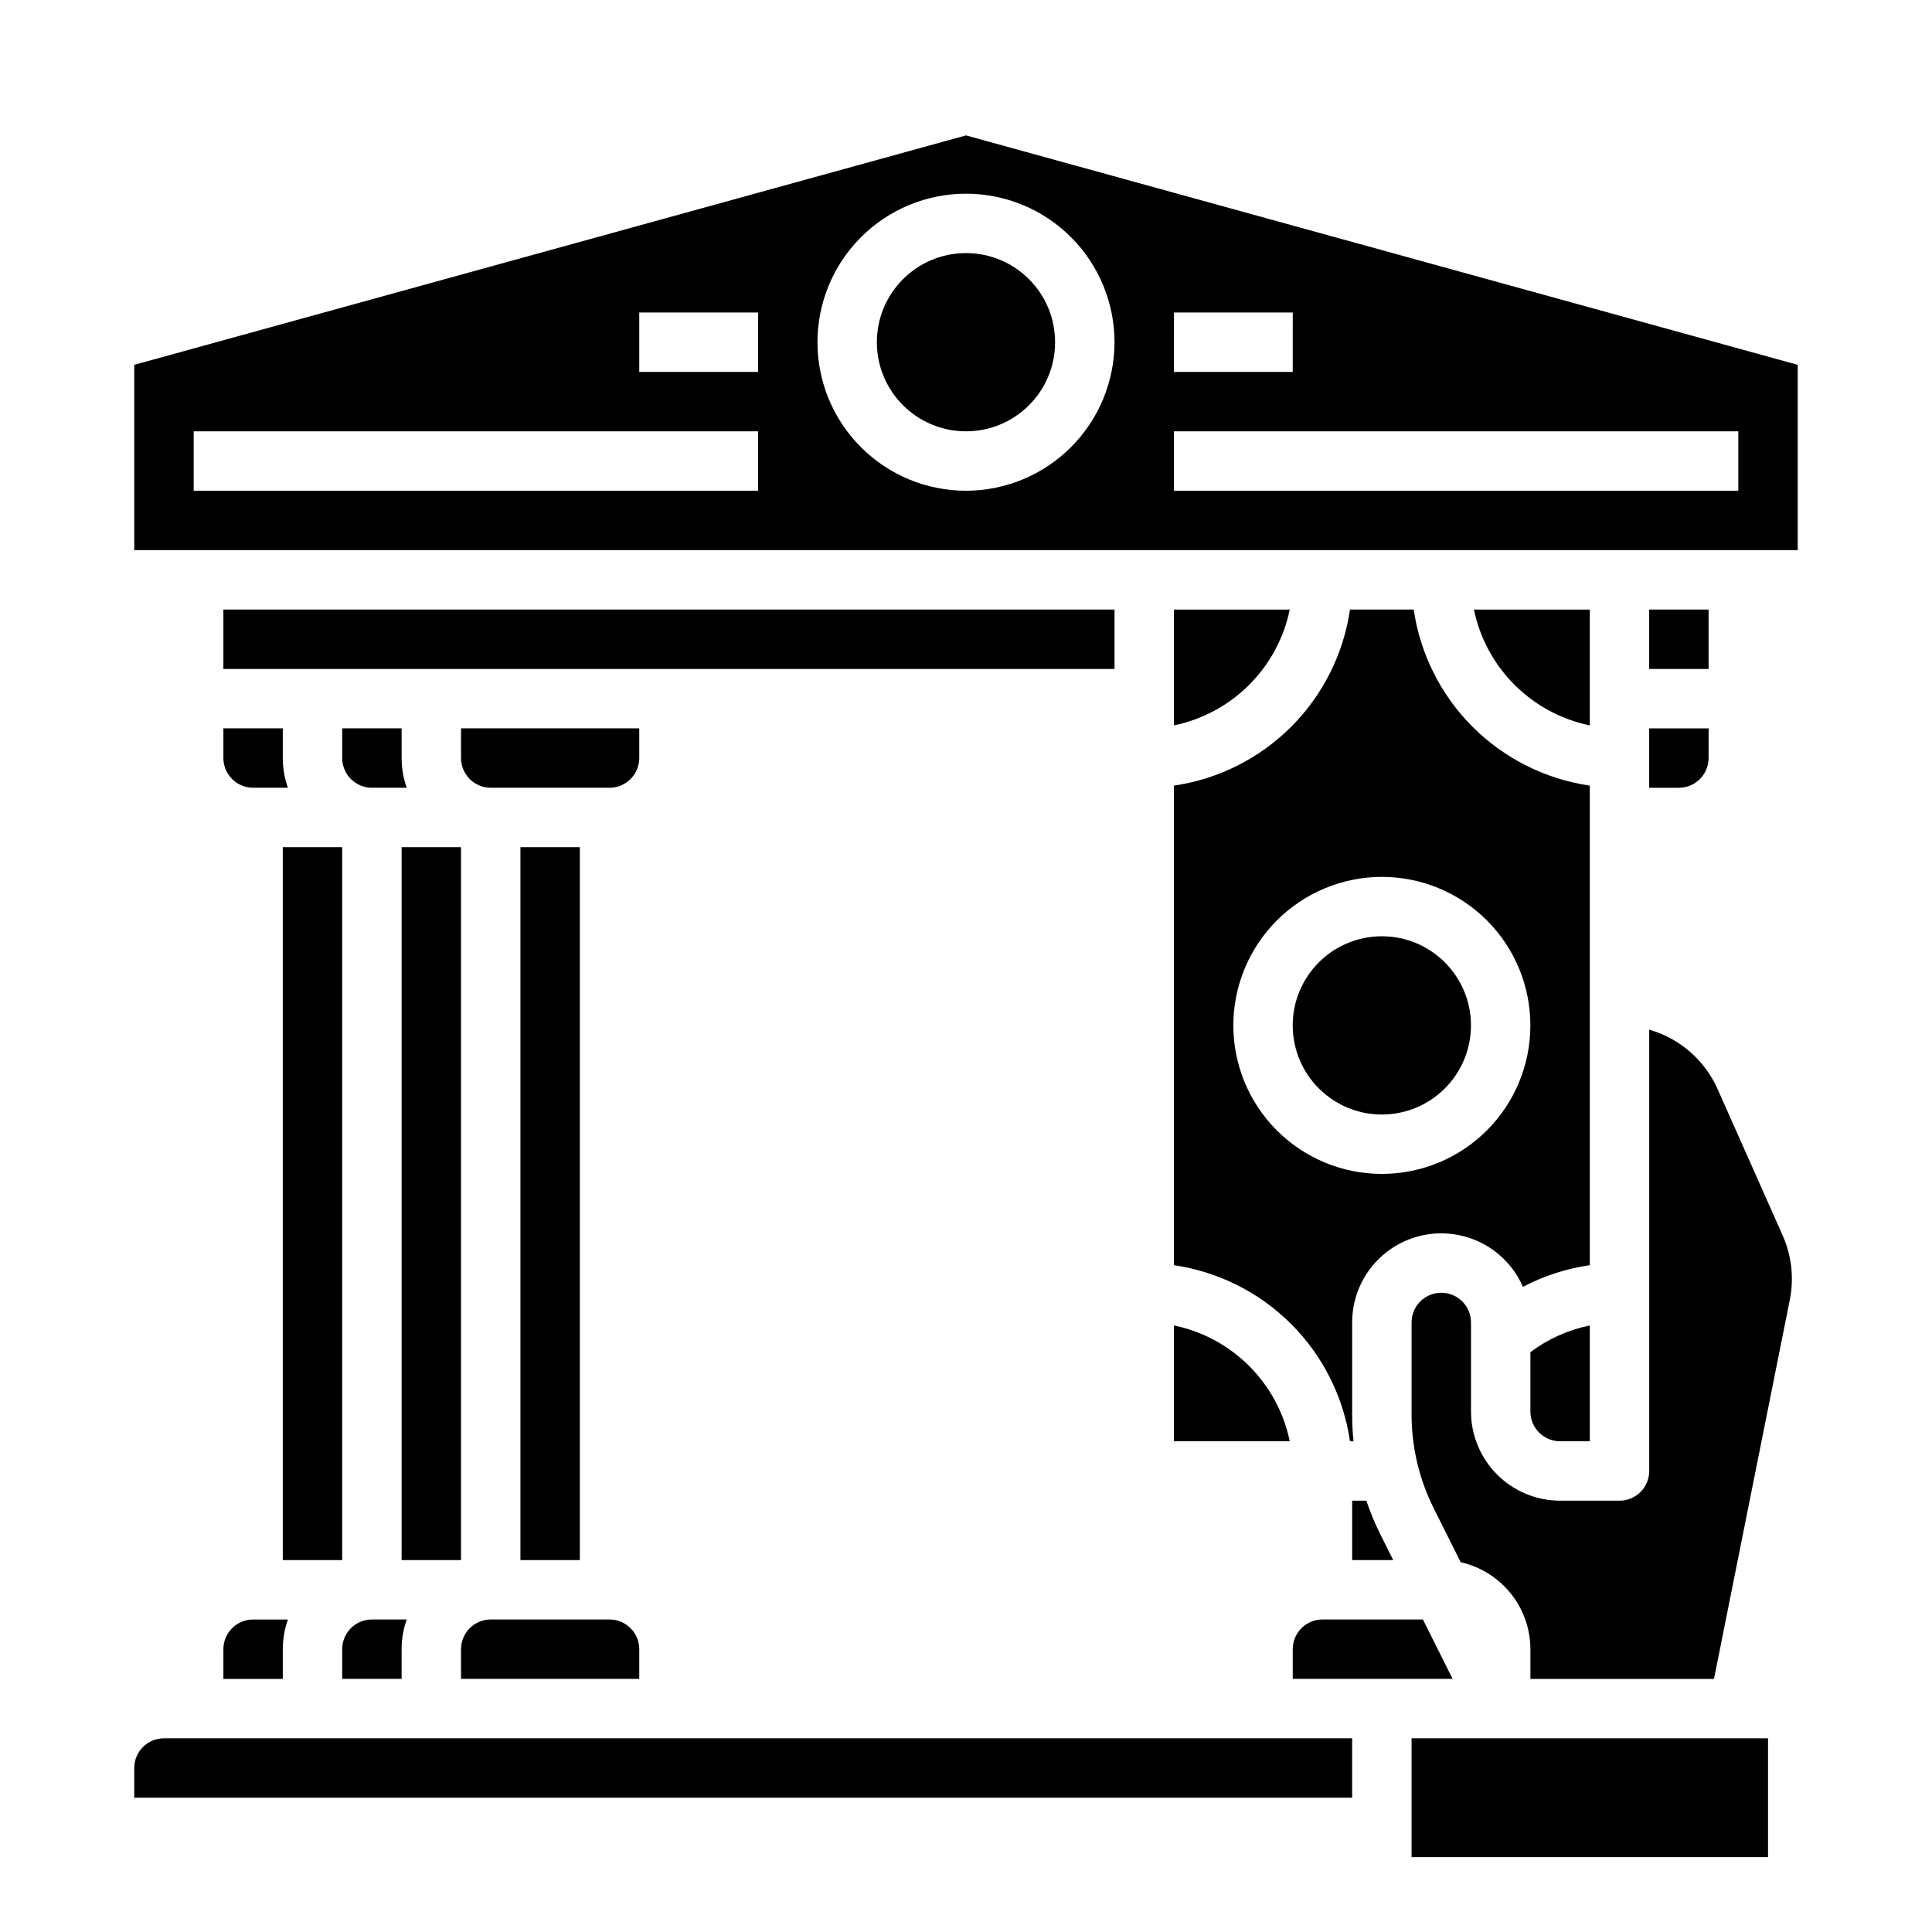 <?xml version="1.0" encoding="UTF-8"?>
<!-- Uploaded to: SVG Repo, www.svgrepo.com, Generator: SVG Repo Mixer Tools -->
<svg fill="#000000" width="800px" height="800px" version="1.1" viewBox="144 144 512 512" xmlns="http://www.w3.org/2000/svg">
 <g>
  <path d="m250.43 581.05c0-2.684 0.457-5.344 1.355-7.871h-9.227c-4.348 0.004-7.867 3.527-7.871 7.871v7.871h15.742z"/>
  <path d="m218.94 368.51h15.742v188.93h-15.742z"/>
  <path d="m313.41 581.05c-0.004-4.344-3.527-7.867-7.871-7.871h-31.488c-4.348 0.004-7.867 3.527-7.871 7.871v7.871h47.23z"/>
  <path d="m250.43 368.51h15.742v188.93h-15.742z"/>
  <path d="m234.69 337.02v7.871c0.004 4.344 3.523 7.867 7.871 7.871h9.227c-0.898-2.527-1.355-5.188-1.355-7.871v-7.871z"/>
  <path d="m455.1 525.95h30.695c-1.555-7.555-5.293-14.488-10.75-19.945-5.453-5.453-12.387-9.191-19.945-10.75z"/>
  <path d="m179.58 612.54v7.871h322.75v-15.742h-314.88c-4.344 0.004-7.867 3.527-7.871 7.871z"/>
  <path d="m455.1 479.29c11.766 1.719 22.66 7.188 31.07 15.594 8.406 8.406 13.875 19.305 15.59 31.066h0.93c-0.23-2.324-0.355-4.656-0.355-6.992v-24.496c-0.004-7.289 3.363-14.172 9.121-18.645 5.758-4.477 13.258-6.039 20.324-4.238s12.902 6.766 15.812 13.449c5.535-2.906 11.527-4.848 17.719-5.738v-127.09c-11.766-1.719-22.66-7.188-31.07-15.594-8.406-8.406-13.875-19.305-15.594-31.066h-16.887c-1.715 11.762-7.184 22.66-15.59 31.066-8.41 8.406-19.305 13.875-31.07 15.594zm55.105-102.91c10.438 0 20.449 4.148 27.832 11.527 7.383 7.383 11.527 17.395 11.527 27.832s-4.144 20.449-11.527 27.832c-7.383 7.383-17.395 11.527-27.832 11.527s-20.449-4.144-27.832-11.527c-7.383-7.383-11.527-17.395-11.527-27.832 0.012-10.434 4.16-20.441 11.539-27.816 7.379-7.379 17.387-11.531 27.82-11.543z"/>
  <path d="m533.82 415.74c0 13.043-10.574 23.617-23.617 23.617s-23.617-10.574-23.617-23.617c0-13.043 10.574-23.617 23.617-23.617s23.617 10.574 23.617 23.617"/>
  <path d="m455.1 305.54v30.695c7.559-1.559 14.492-5.297 19.945-10.75 5.457-5.457 9.195-12.391 10.75-19.945z"/>
  <path d="m486.59 581.05v7.871h42.367l-7.871-15.742h-26.625c-4.344 0.004-7.863 3.527-7.871 7.871z"/>
  <path d="m506.1 541.7h-3.762v15.742h10.879l-3.398-6.797c-1.445-2.894-2.688-5.883-3.719-8.945z"/>
  <path d="m565.31 305.54h-30.699c1.559 7.555 5.297 14.488 10.75 19.945 5.457 5.453 12.391 9.191 19.949 10.75z"/>
  <path d="m557.44 525.95h7.871l0.004-30.684c-5.711 1.16-11.086 3.574-15.746 7.07v15.742c0.004 4.348 3.527 7.867 7.871 7.871z"/>
  <path d="m203.2 305.54h236.16v15.742h-236.16z"/>
  <path d="m281.92 368.51h15.742v188.93h-15.742z"/>
  <path d="m581.05 352.77h7.871c4.348-0.004 7.867-3.527 7.875-7.871v-7.871h-15.746z"/>
  <path d="m423.61 234.69c0 13.043-10.57 23.613-23.613 23.613s-23.617-10.57-23.617-23.613 10.574-23.617 23.617-23.617 23.613 10.574 23.613 23.617"/>
  <path d="m599.2 432.65c-3.418-7.684-10.059-13.465-18.141-15.793v116.97c0 4.348-3.523 7.871-7.871 7.871h-15.746c-6.258-0.008-12.262-2.496-16.691-6.926-4.426-4.426-6.914-10.43-6.922-16.691v-23.617c0-4.348-3.527-7.871-7.875-7.871-4.348 0-7.871 3.523-7.871 7.871v24.496c0.012 8.551 2.004 16.988 5.816 24.641l7.207 14.414c5.234 1.176 9.914 4.098 13.27 8.285 3.356 4.188 5.188 9.391 5.195 14.758v7.871h48.652l20.086-100.42h-0.004c1.168-5.773 0.5-11.766-1.898-17.145z"/>
  <path d="m400 179.88-220.42 60.805v49.109h440.83v-49.109zm-55.105 94.172h-149.57v-15.746h149.57zm0-31.488h-31.488v-15.746h31.488zm55.105 31.488c-10.441 0-20.453-4.148-27.832-11.527-7.383-7.383-11.531-17.395-11.531-27.832 0-10.441 4.148-20.453 11.531-27.832 7.379-7.383 17.391-11.531 27.832-11.531 10.438 0 20.449 4.148 27.832 11.531 7.379 7.379 11.527 17.391 11.527 27.832-0.012 10.434-4.164 20.438-11.543 27.816s-17.383 11.531-27.816 11.543zm55.105-47.23h31.488l-0.004 15.742h-31.488zm149.57 47.23h-149.57v-15.746h149.57z"/>
  <path d="m581.05 305.54h15.742v15.742h-15.742z"/>
  <path d="m203.2 344.89c0.004 4.344 3.523 7.867 7.871 7.871h9.227c-0.898-2.527-1.355-5.188-1.355-7.871v-7.871h-15.742z"/>
  <path d="m313.41 337.02h-47.23v7.871c0.004 4.344 3.523 7.867 7.871 7.871h31.488c4.344-0.004 7.867-3.527 7.871-7.871z"/>
  <path d="m203.2 588.93h15.742v-7.871c0-2.684 0.457-5.344 1.355-7.871h-9.227c-4.348 0.004-7.867 3.527-7.871 7.871z"/>
  <path d="m518.08 604.67h94.465v31.488h-94.465z"/>
 </g>
</svg>